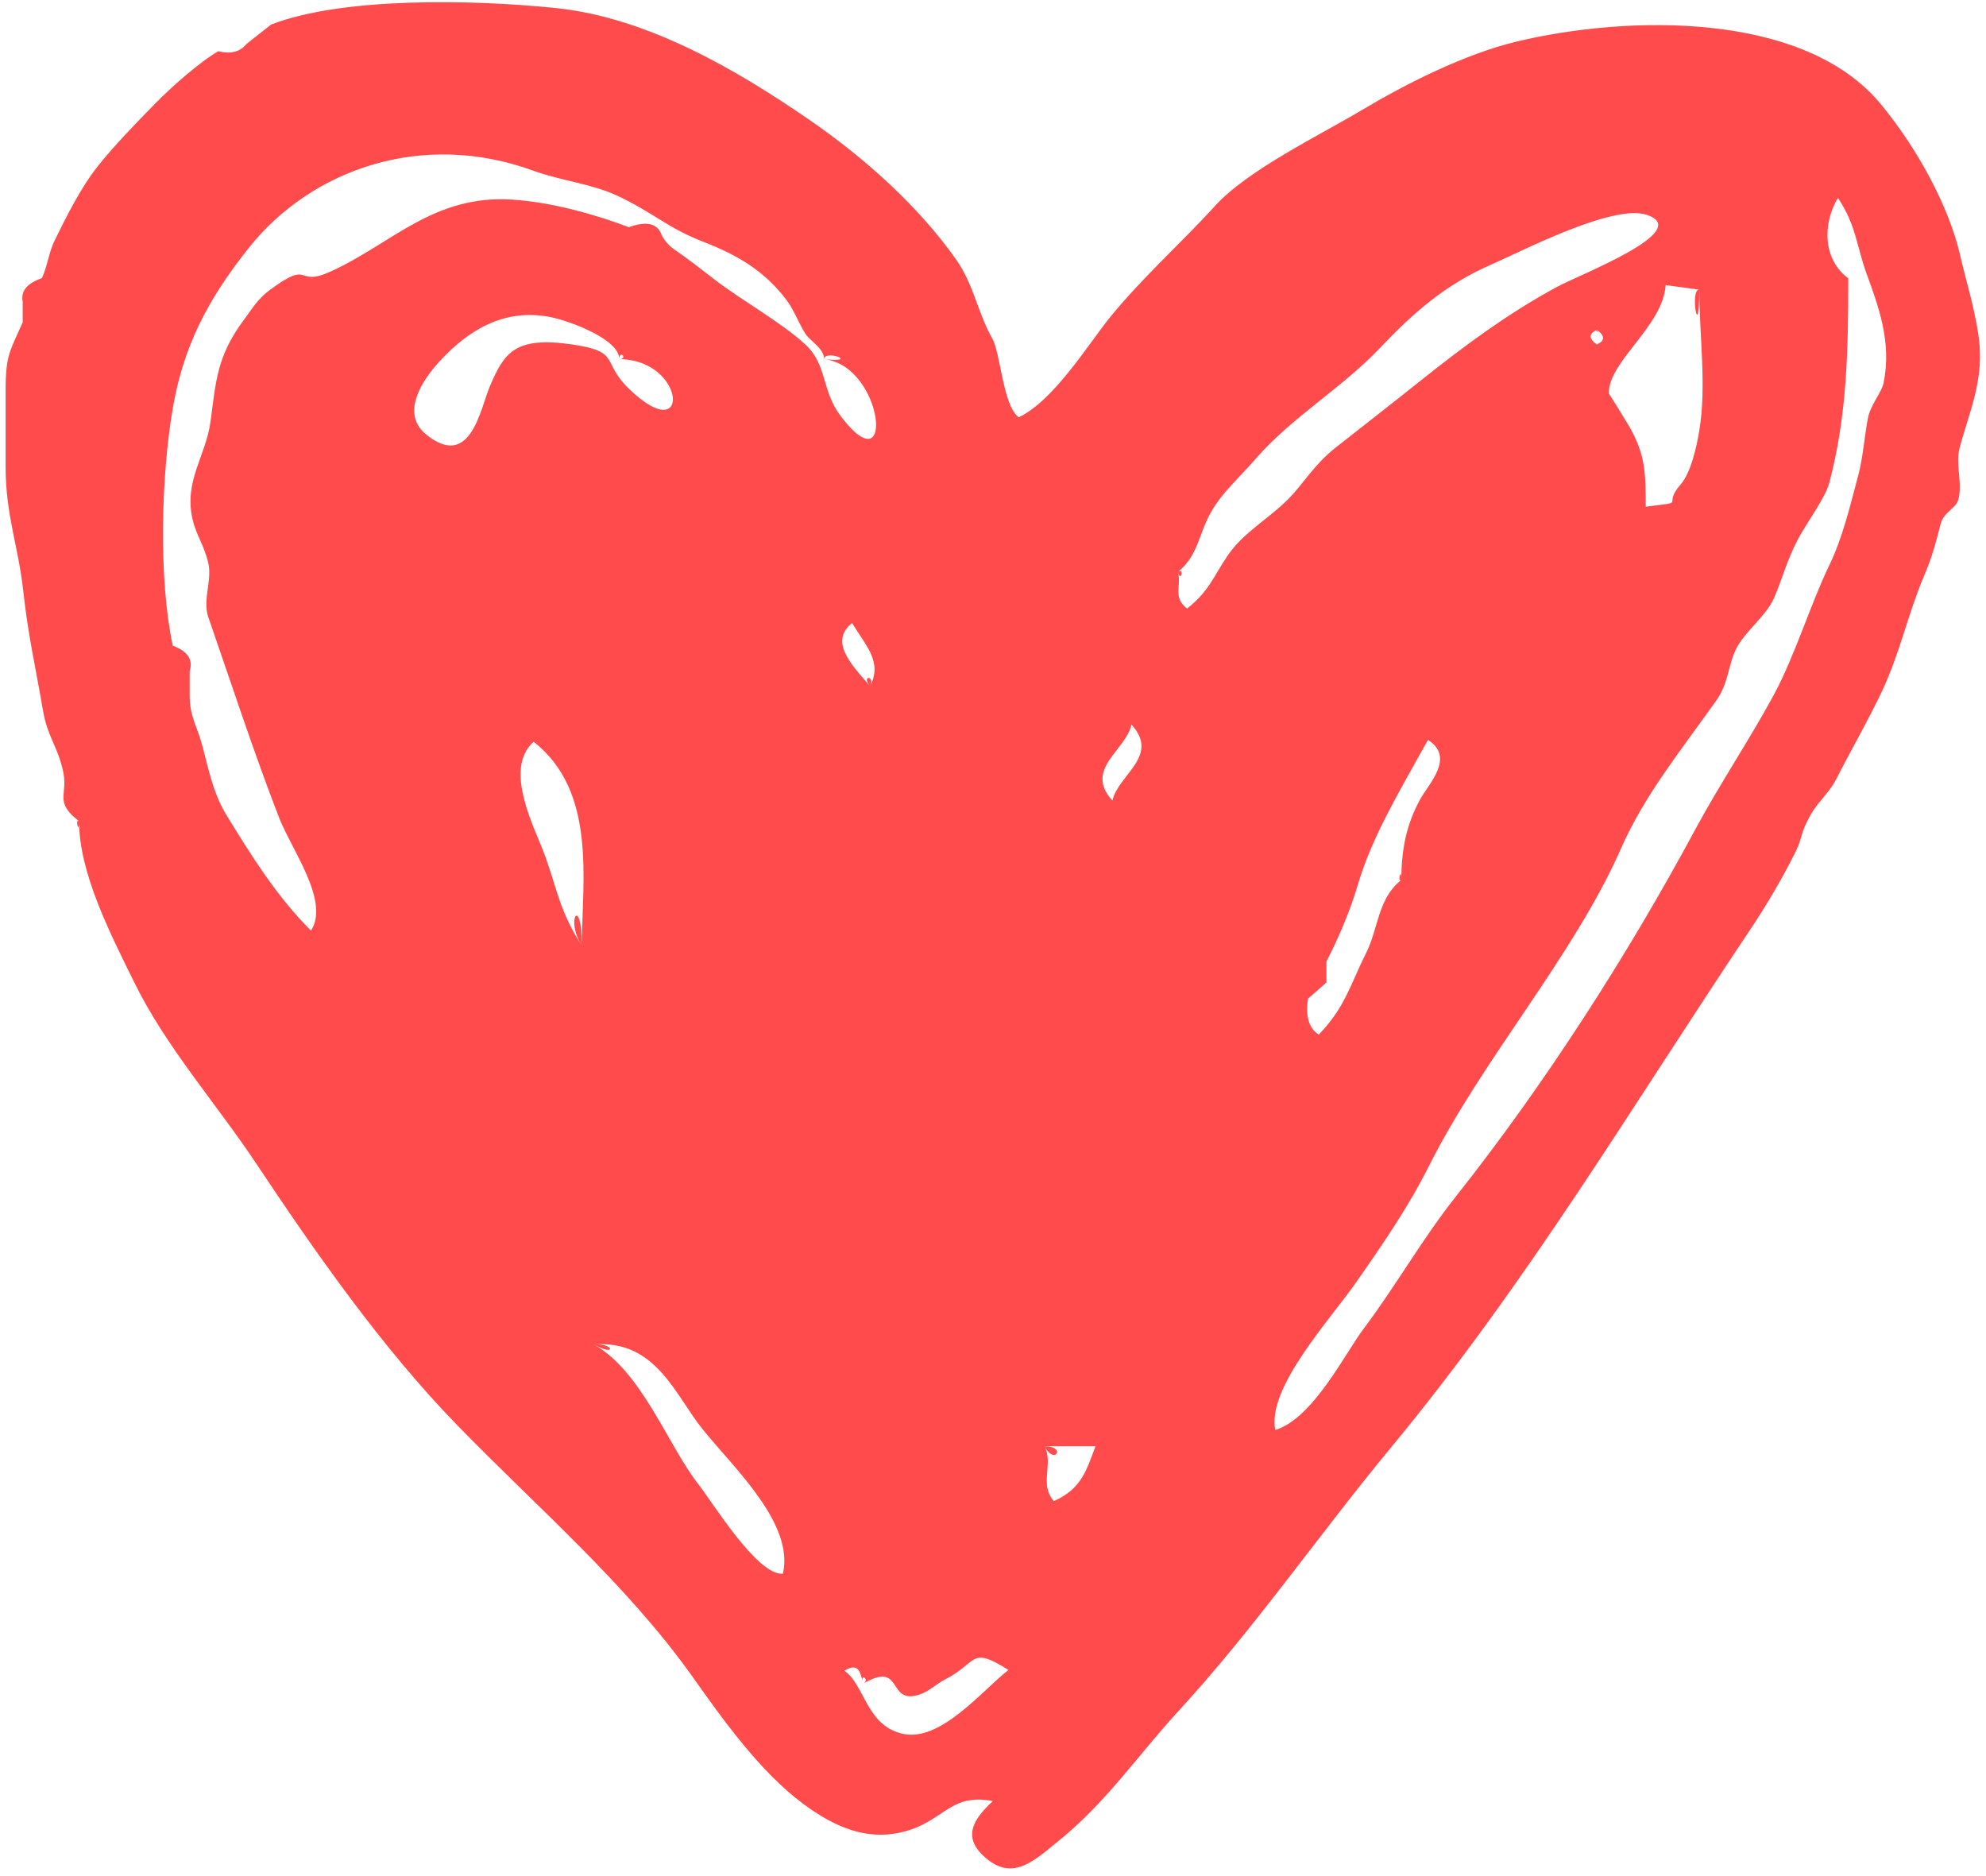 <?xml version="1.0" encoding="UTF-8"?> <svg xmlns="http://www.w3.org/2000/svg" width="216" height="204" viewBox="0 0 216 204" fill="none"><path d="M8.601 89.304C5.742 87.057 7.533 86.534 6.81 83.625C6.129 80.888 5.158 80.085 4.662 77.188C3.837 72.358 3.06 69.131 2.517 64.16C2.009 59.504 0.612 55.983 0.612 50.8C0.612 47.998 0.612 45.199 0.612 42.398C0.612 38.572 1.098 38.168 2.468 35.049C2.468 34.294 2.468 33.541 2.468 32.786C2.242 31.653 2.938 30.806 4.553 30.244C5.175 28.902 5.321 27.418 5.908 26.224C7.196 23.6 8.717 20.521 10.565 18.165C12.371 15.863 14.935 13.245 16.946 11.191C18.519 9.583 21.66 6.776 23.734 5.571C25.091 5.902 26.117 5.639 26.805 4.781C27.702 4.075 28.599 3.37 29.493 2.664C37.241 -0.315 51.175 -0.071 60.432 0.873C70.501 1.901 80.296 7.724 87.921 12.958C94.247 17.301 99.92 22.505 103.913 28.11C105.946 30.962 106.276 33.88 107.893 36.75C108.869 38.486 109.055 44.057 110.792 45.37C114.599 43.607 118.458 37.282 120.779 34.436C124.277 30.147 128.691 26.206 132.127 22.412C135.684 18.485 143.447 14.755 148.213 11.913C152.843 9.15 159.276 5.877 164.996 4.508C176.955 1.646 196.14 1.187 204.521 11.279C208.519 16.093 211.939 22.42 213.148 27.597C213.891 30.773 214.689 33.24 215.162 36.323C215.905 41.163 214.256 44.504 213.126 48.718C212.643 50.522 213.49 52.499 212.98 54.358C212.73 55.269 211.4 55.7 211.075 56.944C210.498 59.158 210.161 60.516 209.232 62.701C207.508 66.759 206.651 70.994 204.687 75.167C203.255 78.208 201.313 81.575 199.69 84.762C198.989 86.138 197.679 87.254 196.926 88.596C195.737 90.716 196.084 91.013 195.311 92.575C193.871 95.484 192.157 98.394 190.297 101.174C177.51 120.27 166.101 139.509 151.275 157.413C143.435 166.882 136.422 177.094 128.146 186.082C123.797 190.805 120.381 195.933 115.104 200.199C112.394 202.388 109.999 204.778 106.843 201.69C104.668 199.562 106.023 197.658 107.985 195.845C103.192 194.917 102.704 198.178 97.965 199.253C94.155 200.118 90.74 198.647 87.376 196.157C82.595 192.619 78.48 186.772 75.329 182.336C68.161 172.249 58.562 164.042 49.748 154.99C41.467 146.485 34.108 135.896 27.92 126.599C23.488 119.941 18.036 113.825 14.601 106.818C12.009 101.539 8.603 94.955 8.601 89.304C8.603 90.898 8.123 88.927 8.601 89.304ZM67.338 39.058C67.437 36.918 61.926 34.875 59.815 34.468C54.636 33.469 50.759 36.102 47.831 39.268C45.753 41.516 43.59 45.029 46.379 47.27C51.188 51.135 52.248 44.422 53.271 42.023C54.834 38.353 55.993 36.532 62.287 37.464C67.561 38.246 65.364 39.311 68.379 42.247C75.228 48.913 74.646 39.058 67.338 39.058C68.339 39.058 67.39 37.954 67.338 39.058ZM89.62 39.058C89.674 37.913 88.119 37.103 87.594 36.288C86.922 35.238 86.338 33.683 85.555 32.642C83.214 29.526 80.308 27.769 76.533 26.308C72.545 24.762 71.049 23.106 67.11 21.271C64.343 19.981 60.915 19.626 58.024 18.569C45.857 14.117 33.858 18.469 27.122 26.877C22.384 32.794 19.902 37.94 18.789 44.415C17.526 51.777 17.229 62.888 18.789 70.212C20.409 70.805 21.024 71.725 20.63 72.976C20.63 73.858 20.63 74.739 20.63 75.623C20.63 77.833 21.375 78.873 21.896 80.701C22.621 83.258 23.065 86.07 24.648 88.656C27.293 92.983 30.177 97.583 33.825 101.194C35.899 97.985 31.695 92.376 30.34 88.879C27.603 81.809 25.146 74.296 22.651 67.087C22.017 65.253 23.09 63.081 22.651 61.203C22.198 59.264 21.341 58.224 20.937 56.437C19.991 52.261 22.376 49.662 22.899 45.819C23.491 41.457 23.57 38.749 26.52 34.785C27.494 33.477 28.021 32.493 29.466 31.44C34.004 28.13 32.032 31.309 35.971 29.518C42.619 26.497 47.147 21.148 55.708 21.706C59.964 21.983 64.596 23.272 68.394 24.702C70.333 24.006 71.522 24.29 71.963 25.552C72.263 26.155 72.714 26.676 73.32 27.113C74.792 28.11 76.251 29.267 77.655 30.349C80.675 32.677 84.963 35.033 87.596 37.464C90.026 39.707 89.29 42.444 91.488 45.318C97.4 53.049 96.127 39.729 89.62 39.058C93.677 39.475 89.669 37.954 89.62 39.058ZM93.9 183.062C93.561 182.124 93.549 180.623 91.832 181.671C94.054 183.165 94.2 187.654 98.196 188.53C102.283 189.425 106.7 183.942 109.677 181.587C105.456 178.92 106.38 180.783 102.808 182.607C101.676 183.185 100.849 184.164 99.429 184.408C96.62 184.892 98.062 180.647 93.9 183.062C94.668 182.615 93.454 181.823 93.9 183.062ZM201.02 30.264C201.02 38.197 200.877 45.302 198.942 52.553C198.521 54.129 196.475 56.888 195.551 58.628C194.347 60.899 193.817 63.058 192.92 65.083C192.088 66.964 189.759 68.706 188.848 70.508C187.941 72.305 188.025 74.257 186.68 76.154C182.836 81.579 178.85 86.469 176.299 92.271C171.176 103.921 161.352 114.994 155.397 126.821C153.14 131.304 150.433 135.227 147.51 139.415C144.609 143.57 137.79 150.898 138.699 155.496C142.813 154.237 146.306 147.131 148.315 144.474C151.699 139.999 154.659 134.753 158.31 130.145C168.023 117.887 177.027 103.855 184.349 90.246C186.958 85.397 190.228 80.51 192.851 75.689C195.231 71.314 196.869 65.781 198.977 61.419C200.428 58.411 201.248 54.894 202.096 51.73C202.608 49.812 202.737 47.797 203.136 45.566C203.416 43.991 204.637 42.743 204.865 41.617C205.749 37.243 204.352 33.438 203.015 29.772C201.93 26.799 201.892 24.513 199.896 21.518C198.251 24.238 198.192 28.163 201.02 30.264C201.02 35.615 200.557 29.922 201.02 30.264ZM128.107 62.212C128.545 63.694 127.487 64.894 129.1 66.174C131.476 64.314 131.929 62.777 133.472 60.483C135.236 57.861 137.941 56.47 140.188 54.192C141.699 52.66 142.947 50.495 145.233 48.695C148.33 46.256 151.446 43.835 154.52 41.381C159.18 37.661 163.978 34.099 169.311 31.21C171.877 29.819 184.243 25.104 179.11 23.362C175.457 22.123 165.506 27.332 162.236 28.746C157.148 30.948 153.628 34.107 150.061 37.866C145.962 42.187 140.463 45.402 136.616 49.842C134.887 51.837 132.967 53.503 131.748 55.624C130.309 58.129 130.408 60.274 128.107 62.212C128.8 61.628 128.463 63.421 128.107 62.212ZM184.815 31.5C183.596 31.335 182.378 31.167 181.159 31.001C180.859 35.517 174.902 39.296 174.971 42.819C174.969 42.659 177.48 46.855 177.188 46.34C178.947 49.436 178.991 51.357 178.991 55.097C183.73 54.479 180.661 55.114 182.781 52.686C183.933 51.365 184.543 48.47 184.813 46.851C185.635 41.949 184.815 36.455 184.815 31.5C184.815 37.698 183.748 31.354 184.815 31.5ZM64.594 146.192C69.82 149.128 72.674 157.226 75.973 161.412C77.45 163.287 82.389 171.367 85.149 171.123C86.39 165.729 79.989 159.795 76.481 155.49C73.417 151.723 71.388 145.677 64.594 146.192C67.081 147.587 66.786 146.026 64.594 146.192ZM152.41 95.683C152.41 92.415 152.957 89.633 154.476 86.883C155.392 85.223 158.29 82.353 155.308 80.455C152.323 85.863 149.231 90.921 147.676 96.221C146.896 98.88 145.6 101.988 144.265 104.547C144.265 105.308 144.265 106.069 144.265 106.832C143.596 107.419 142.93 108.008 142.261 108.595C142.078 109.861 142.05 111.629 143.423 112.502C146.301 109.555 146.883 106.99 148.59 103.611C149.915 100.985 149.828 97.716 152.41 95.683C152.41 94.095 151.932 96.057 152.41 95.683ZM63.288 102.838C63.288 95.819 64.963 86.099 58.042 80.654C54.648 83.68 58.252 90.158 59.325 93.178C60.623 96.83 60.928 99.21 63.288 102.838C63.288 97.195 61.416 99.961 63.288 102.838ZM113.618 157.267C114.601 159.227 112.996 161.387 114.619 163.224C117.658 161.876 118.169 159.838 119.147 157.267C117.304 157.267 115.461 157.267 113.618 157.267C116.051 157.267 114.671 159.368 113.618 157.267ZM120.99 87.053C121.607 84.234 126.192 82.215 123.063 78.793C122.449 81.612 117.861 83.631 120.99 87.053ZM94.626 74.626C96.001 71.995 94.205 70.27 92.674 67.748C89.917 69.907 93.179 72.814 94.626 74.626C95.235 73.46 93.615 73.36 94.626 74.626ZM173.676 35.868C172.779 36.284 172.779 36.814 173.676 37.462C174.572 37.047 174.572 36.516 173.676 35.868C173.901 36.221 173.45 36.046 173.676 35.868Z" fill="#FF4B4B"></path></svg> 